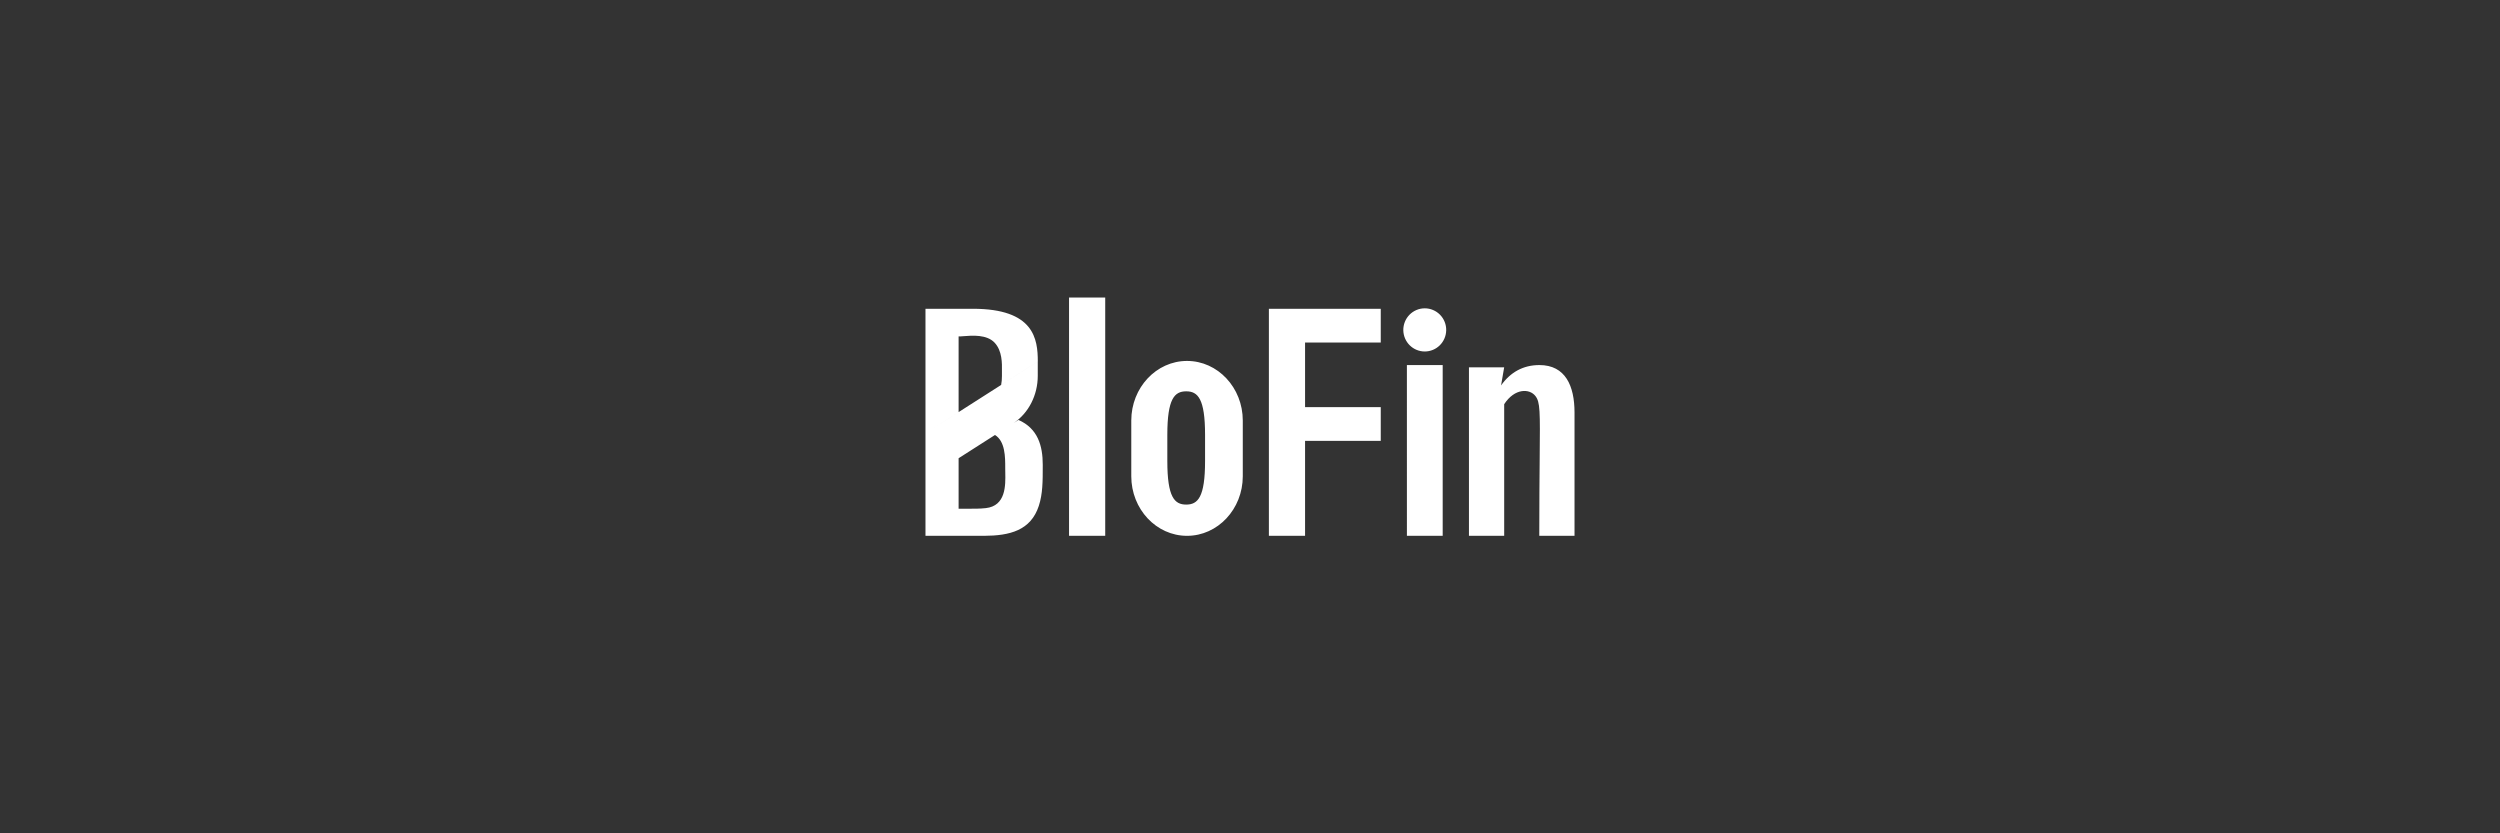 <svg width="240" height="80" viewBox="0 0 240 80" fill="none" xmlns="http://www.w3.org/2000/svg">
<rect x="0" y="0" width="240" height="80" fill="#333333" stroke="none"/>
<path fill-rule="evenodd" clip-rule="evenodd" d="M106.101 28.561H102.628V51.439H106.101V28.561ZM141.019 35.261H144.401C144.401 35.261 144.176 36.61 144.102 37.002C144.983 35.752 146.204 35.046 147.784 35.046C150.288 35.046 151.154 37.059 151.154 39.594V51.439H147.771C147.771 48.273 147.793 45.894 147.809 44.088V44.088V44.088L147.81 43.967L147.81 43.963C147.852 39.423 147.86 38.605 147.396 38.013C146.833 37.294 145.418 37.249 144.402 38.801V51.439H141.019V35.261ZM108.603 45.721C108.603 48.874 111.004 51.439 113.955 51.439C116.906 51.439 119.307 48.874 119.307 45.721V40.369C119.307 37.216 116.906 34.65 113.955 34.65C111.004 34.65 108.603 37.216 108.603 40.369V45.721ZM112.063 41.745C112.063 38.266 112.756 37.568 113.875 37.568C114.994 37.568 115.686 38.266 115.686 41.745V44.263C115.686 47.741 114.994 48.44 113.875 48.44C112.756 48.44 112.063 47.741 112.063 44.263V41.745ZM97.324 40.604L97.775 40.315C99.629 41.132 100.104 42.789 100.104 44.616V44.727C100.104 46.2 100.104 47.4 99.728 48.559C98.956 50.932 96.931 51.429 94.463 51.439H88.846V46.021V46.02V41.593L99.625 34.708V36.08C99.625 37.932 98.75 39.646 97.324 40.604ZM95.52 41.758L92.026 43.99V48.841C92.282 48.834 92.566 48.835 92.862 48.837C93.438 48.84 94.064 48.844 94.632 48.78C96.573 48.566 96.533 46.594 96.507 45.358L96.507 45.357C96.505 45.226 96.503 45.105 96.502 44.994V44.918V44.916C96.502 43.867 96.502 42.372 95.52 41.758ZM92.026 32.297C92.129 32.303 92.297 32.29 92.507 32.273C93.312 32.208 94.731 32.093 95.482 32.897C96.217 33.685 96.198 34.866 96.186 35.648C96.182 35.822 96.182 35.972 96.186 36.098C96.186 36.42 96.16 36.703 96.109 36.953L99.629 34.705C99.629 32.546 99.278 29.642 93.398 29.642H88.846V41.593L92.026 39.561V32.297ZM135.062 35.046H138.498V51.439H135.063L135.062 35.046ZM134.718 31.714C134.713 31.438 134.762 31.164 134.863 30.908C134.964 30.651 135.115 30.418 135.306 30.221C135.498 30.024 135.727 29.868 135.979 29.761C136.232 29.654 136.503 29.599 136.777 29.599C137.051 29.599 137.322 29.654 137.574 29.761C137.827 29.868 138.056 30.024 138.247 30.221C138.439 30.418 138.59 30.651 138.691 30.908C138.792 31.164 138.841 31.438 138.835 31.714C138.824 32.256 138.602 32.772 138.218 33.151C137.833 33.531 137.316 33.743 136.777 33.743C136.238 33.743 135.721 33.531 135.336 33.151C134.951 32.772 134.73 32.256 134.718 31.714ZM121.813 51.439H125.286V42.324H132.552V39.082H125.286V32.884H132.552V29.642H121.813V51.439Z" fill="white"/>
</svg>
